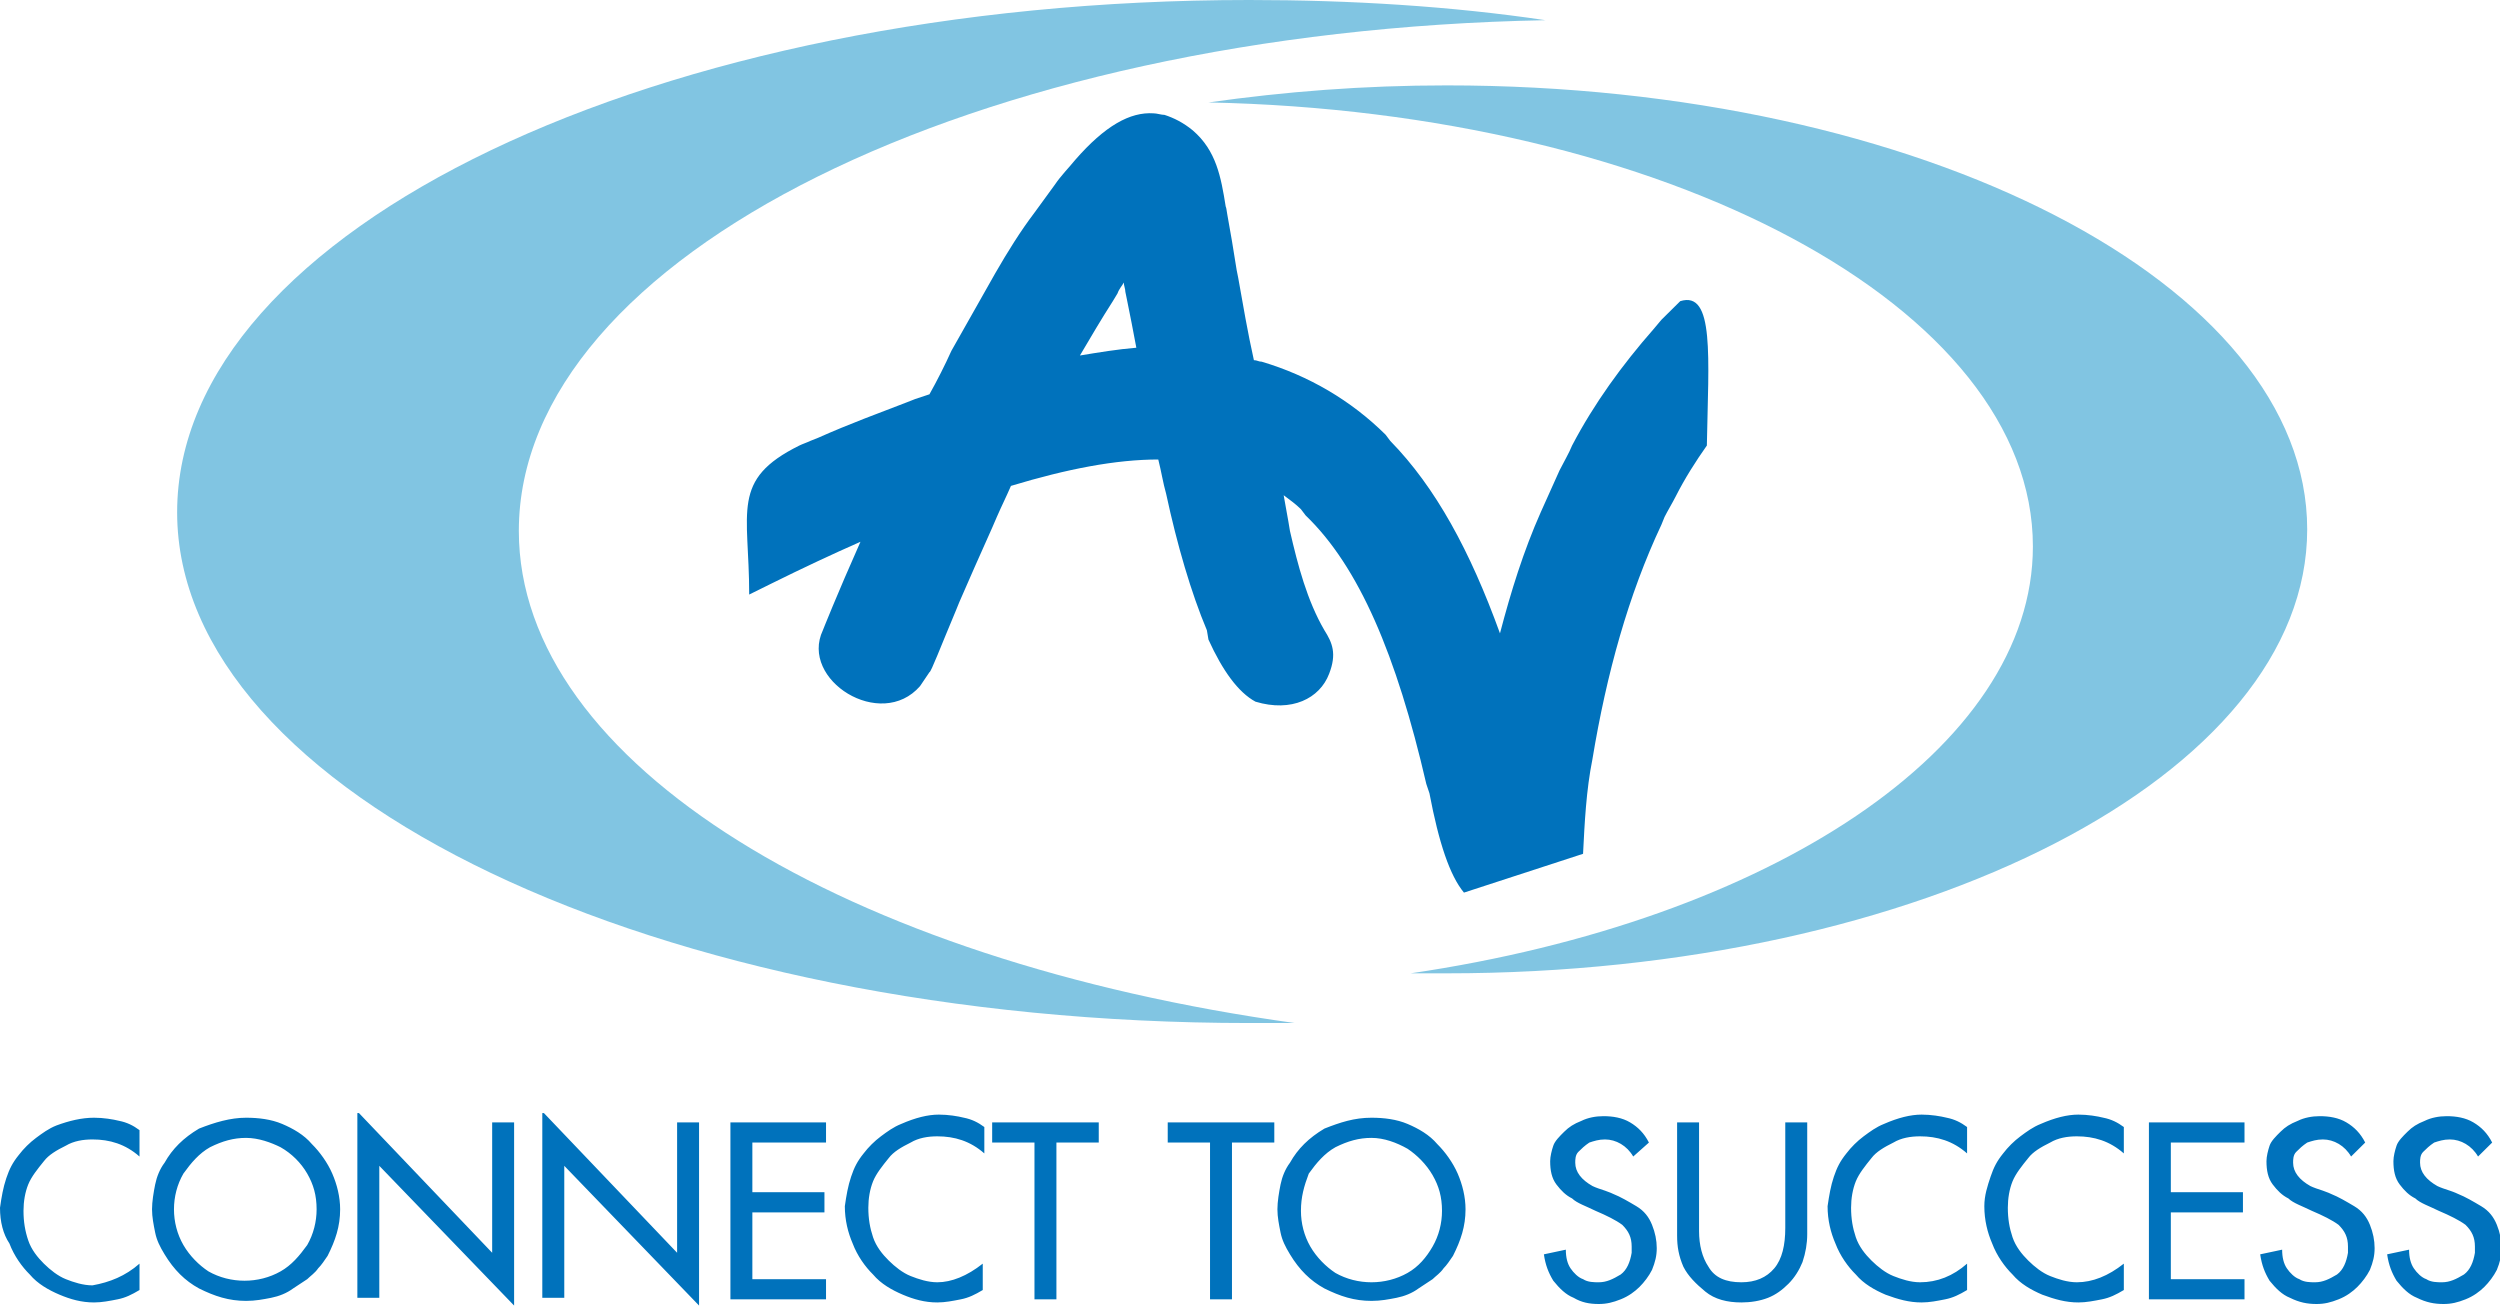 <svg width="90" height="47" viewBox="0 0 90 47" fill="none" xmlns="http://www.w3.org/2000/svg">
<g clip-path="url(#clip0_40737_920)">
<path fill-rule="evenodd" clip-rule="evenodd" d="M52.081 3.074C49.09 3.074 46.269 3.297 43.504 3.688C59.98 4.024 73.184 11.065 73.184 19.672C73.184 26.937 63.705 33.14 50.783 35.04C51.234 35.04 51.629 35.04 52.081 35.04C69.178 35.04 83.059 27.887 83.059 19.057C83.059 10.227 69.178 3.074 52.081 3.074Z" fill="#81C5E2"/>
<path fill-rule="evenodd" clip-rule="evenodd" d="M61.447 16.039C61.053 16.598 60.658 17.213 60.319 17.884C60.206 18.107 60.037 18.386 59.924 18.61L59.811 18.889C58.626 21.404 57.836 24.255 57.328 27.328C57.103 28.446 57.046 29.619 56.99 30.737L52.702 32.134C52.194 31.52 51.799 30.346 51.46 28.558L51.347 28.222C50.275 23.584 48.921 20.398 47.002 18.554L46.833 18.331C46.664 18.163 46.438 17.995 46.212 17.828C46.269 18.163 46.325 18.442 46.382 18.778L46.438 19.113C46.72 20.343 47.059 21.628 47.679 22.69C47.962 23.137 48.131 23.528 47.849 24.255C47.51 25.149 46.495 25.652 45.197 25.26C44.576 24.925 44.012 24.143 43.504 23.025L43.448 22.69C42.883 21.348 42.376 19.616 41.98 17.772C41.868 17.381 41.811 16.989 41.698 16.542C40.175 16.542 38.426 16.878 36.394 17.492C36.225 17.884 36.056 18.219 35.886 18.61L35.717 19.001C35.266 20.007 34.871 20.901 34.532 21.684L34.419 21.963C33.855 23.304 33.517 24.199 33.46 24.199C33.347 24.366 33.234 24.534 33.121 24.701C31.711 26.322 28.777 24.478 29.623 22.69C29.623 22.69 30.131 21.404 30.977 19.504C29.962 19.951 28.89 20.454 27.761 21.013L26.971 21.404C26.971 18.386 26.294 17.269 28.777 16.039C28.89 15.983 29.059 15.928 29.172 15.872L29.454 15.76C30.582 15.257 31.654 14.866 32.67 14.474L32.952 14.363C33.121 14.307 33.291 14.251 33.46 14.195C33.742 13.692 34.024 13.133 34.25 12.63L35.83 9.836C36.281 9.054 36.733 8.327 37.241 7.656L37.974 6.65C38.2 6.315 38.482 6.036 38.708 5.756C39.78 4.527 40.683 4.024 41.529 4.08C41.642 4.08 41.811 4.136 41.924 4.136C42.263 4.247 42.601 4.415 42.94 4.694C43.786 5.421 43.955 6.371 44.125 7.433C44.125 7.489 44.125 7.321 44.181 7.712C44.294 8.327 44.407 8.998 44.52 9.724L44.576 10.004C44.745 10.954 44.915 11.96 45.14 12.966C45.253 12.966 45.31 13.021 45.422 13.021C47.115 13.524 48.639 14.418 49.88 15.648L50.049 15.872C51.686 17.548 52.927 19.84 53.999 22.801C54.394 21.293 54.846 19.84 55.466 18.442L56.144 16.933C56.313 16.598 56.482 16.319 56.595 16.039C57.385 14.53 58.401 13.133 59.529 11.848L59.811 11.512C60.037 11.289 60.263 11.065 60.488 10.842C61.73 10.451 61.504 12.854 61.447 16.039ZM40.908 12.518C40.795 11.904 40.683 11.345 40.57 10.786L40.513 10.507C40.513 10.395 40.457 10.283 40.457 10.171C40.401 10.283 40.288 10.395 40.231 10.562L40.062 10.842C39.667 11.457 39.272 12.127 38.877 12.798C39.554 12.686 40.231 12.574 40.908 12.518Z" fill="#0072BC"/>
<path fill-rule="evenodd" clip-rule="evenodd" d="M44.973 0C48.64 0 52.252 0.224 55.637 0.727C35.041 1.118 18.678 9.221 18.678 19.113C18.678 27.496 30.471 34.593 46.609 36.829C46.045 36.829 45.537 36.829 44.973 36.829C23.643 36.829 6.377 28.558 6.377 18.442C6.377 8.271 23.643 0 44.973 0Z" fill="#81C5E2"/>
<path fill-rule="evenodd" clip-rule="evenodd" d="M5.022 45.491V46.441C4.74 46.609 4.514 46.721 4.232 46.776C3.95 46.832 3.668 46.888 3.386 46.888C2.934 46.888 2.539 46.776 2.144 46.609C1.749 46.441 1.354 46.218 1.072 45.882C0.79 45.603 0.508 45.212 0.339 44.765C0.113 44.429 0 43.982 0 43.479C0.056 43.088 0.113 42.753 0.226 42.417C0.339 42.082 0.451 41.858 0.677 41.579C0.846 41.355 1.072 41.132 1.298 40.964C1.524 40.797 1.749 40.629 2.031 40.517C2.483 40.35 2.934 40.238 3.386 40.238C3.724 40.238 4.063 40.294 4.288 40.35C4.571 40.406 4.796 40.517 5.022 40.685V41.635C4.514 41.188 3.95 41.02 3.329 41.02C2.991 41.02 2.652 41.076 2.37 41.244C2.031 41.411 1.749 41.579 1.58 41.803C1.354 42.082 1.129 42.361 1.016 42.641C0.903 42.92 0.846 43.256 0.846 43.591C0.846 43.982 0.903 44.318 1.016 44.653C1.129 44.988 1.354 45.267 1.58 45.491C1.806 45.715 2.088 45.938 2.37 46.05C2.652 46.162 2.991 46.273 3.329 46.273C3.95 46.162 4.514 45.938 5.022 45.491ZM89.21 41.635C88.984 41.244 88.589 41.02 88.194 41.02C87.969 41.02 87.799 41.076 87.63 41.132C87.461 41.244 87.348 41.355 87.235 41.467C87.122 41.579 87.122 41.747 87.122 41.858C87.122 42.194 87.348 42.473 87.743 42.697C87.856 42.753 88.025 42.809 88.194 42.864C88.364 42.92 88.477 42.976 88.477 42.976C88.759 43.088 89.041 43.256 89.323 43.423C89.605 43.591 89.774 43.815 89.887 44.094C90 44.373 90.056 44.653 90.056 44.932C90.056 45.212 90 45.435 89.887 45.715C89.774 45.938 89.605 46.162 89.436 46.329C89.266 46.497 89.041 46.665 88.759 46.776C88.477 46.888 88.251 46.944 87.969 46.944C87.63 46.944 87.348 46.888 87.009 46.721C86.727 46.609 86.502 46.385 86.276 46.106C86.107 45.826 85.994 45.547 85.937 45.156L86.727 44.988C86.727 45.267 86.784 45.491 86.897 45.659C87.009 45.826 87.179 45.994 87.348 46.05C87.517 46.162 87.743 46.162 87.912 46.162C88.194 46.162 88.42 46.05 88.702 45.882C88.928 45.715 89.041 45.435 89.097 45.1C89.097 44.932 89.097 44.876 89.097 44.876C89.097 44.541 88.984 44.318 88.759 44.094C88.533 43.926 88.194 43.759 87.799 43.591C87.461 43.423 87.122 43.312 86.953 43.144C86.727 43.032 86.558 42.864 86.389 42.641C86.219 42.417 86.163 42.138 86.163 41.803C86.163 41.635 86.219 41.411 86.276 41.244C86.332 41.076 86.502 40.908 86.671 40.741C86.84 40.573 87.009 40.461 87.291 40.35C87.517 40.238 87.799 40.182 88.082 40.182C88.42 40.182 88.759 40.238 89.041 40.406C89.323 40.573 89.549 40.797 89.718 41.132L89.21 41.635ZM84.639 41.635C84.414 41.244 84.019 41.02 83.624 41.02C83.398 41.02 83.229 41.076 83.06 41.132C82.89 41.244 82.777 41.355 82.665 41.467C82.552 41.579 82.552 41.747 82.552 41.858C82.552 42.194 82.777 42.473 83.172 42.697C83.285 42.753 83.454 42.809 83.624 42.864C83.793 42.92 83.906 42.976 83.906 42.976C84.188 43.088 84.47 43.256 84.752 43.423C85.034 43.591 85.204 43.815 85.317 44.094C85.43 44.373 85.486 44.653 85.486 44.932C85.486 45.212 85.43 45.435 85.317 45.715C85.204 45.938 85.034 46.162 84.865 46.329C84.696 46.497 84.47 46.665 84.188 46.776C83.906 46.888 83.68 46.944 83.398 46.944C83.06 46.944 82.777 46.888 82.439 46.721C82.157 46.609 81.931 46.385 81.705 46.106C81.536 45.826 81.423 45.547 81.367 45.156L82.157 44.988C82.157 45.267 82.213 45.491 82.326 45.659C82.439 45.826 82.608 45.994 82.777 46.05C82.947 46.162 83.172 46.162 83.342 46.162C83.624 46.162 83.85 46.05 84.132 45.882C84.357 45.715 84.47 45.435 84.527 45.1C84.527 44.932 84.527 44.876 84.527 44.876C84.527 44.541 84.414 44.318 84.188 44.094C83.962 43.926 83.624 43.759 83.229 43.591C82.89 43.423 82.552 43.312 82.382 43.144C82.157 43.032 81.987 42.864 81.818 42.641C81.649 42.417 81.593 42.138 81.593 41.803C81.593 41.635 81.649 41.411 81.705 41.244C81.762 41.076 81.931 40.908 82.1 40.741C82.27 40.573 82.439 40.461 82.721 40.35C82.947 40.238 83.229 40.182 83.511 40.182C83.85 40.182 84.188 40.238 84.47 40.406C84.752 40.573 84.978 40.797 85.147 41.132L84.639 41.635ZM77.361 40.406H80.802V41.132H78.15V42.92H80.746V43.647H78.15V46.05H80.802V46.776H77.361V40.406ZM76.458 45.491V46.441C76.175 46.609 75.95 46.721 75.668 46.776C75.386 46.832 75.103 46.888 74.821 46.888C74.37 46.888 73.975 46.776 73.523 46.609C73.129 46.441 72.734 46.218 72.451 45.882C72.169 45.603 71.887 45.212 71.718 44.765C71.549 44.373 71.436 43.926 71.436 43.423C71.436 43.032 71.549 42.697 71.661 42.361C71.774 42.026 71.887 41.803 72.113 41.523C72.282 41.3 72.508 41.076 72.734 40.908C72.959 40.741 73.185 40.573 73.467 40.461C73.975 40.238 74.426 40.126 74.821 40.126C75.16 40.126 75.498 40.182 75.724 40.238C76.006 40.294 76.232 40.406 76.458 40.573V41.523C75.95 41.076 75.386 40.908 74.765 40.908C74.426 40.908 74.088 40.964 73.806 41.132C73.467 41.3 73.185 41.467 73.016 41.691C72.79 41.97 72.564 42.25 72.451 42.529C72.338 42.809 72.282 43.144 72.282 43.479C72.282 43.87 72.338 44.206 72.451 44.541C72.564 44.876 72.79 45.156 73.016 45.379C73.241 45.603 73.523 45.826 73.806 45.938C74.088 46.05 74.426 46.162 74.765 46.162C75.329 46.162 75.893 45.938 76.458 45.491ZM70.815 45.491V46.441C70.533 46.609 70.307 46.721 70.025 46.776C69.743 46.832 69.461 46.888 69.179 46.888C68.727 46.888 68.332 46.776 67.881 46.609C67.486 46.441 67.091 46.218 66.809 45.882C66.527 45.603 66.245 45.212 66.075 44.765C65.906 44.373 65.793 43.926 65.793 43.423C65.85 43.032 65.906 42.697 66.019 42.361C66.132 42.026 66.245 41.803 66.47 41.523C66.639 41.3 66.865 41.076 67.091 40.908C67.317 40.741 67.542 40.573 67.824 40.461C68.332 40.238 68.784 40.126 69.179 40.126C69.517 40.126 69.856 40.182 70.082 40.238C70.364 40.294 70.589 40.406 70.815 40.573V41.523C70.307 41.076 69.743 40.908 69.122 40.908C68.784 40.908 68.445 40.964 68.163 41.132C67.824 41.3 67.542 41.467 67.373 41.691C67.147 41.97 66.922 42.25 66.809 42.529C66.696 42.809 66.639 43.144 66.639 43.479C66.639 43.87 66.696 44.206 66.809 44.541C66.922 44.876 67.147 45.156 67.373 45.379C67.599 45.603 67.881 45.826 68.163 45.938C68.445 46.05 68.784 46.162 69.122 46.162C69.743 46.162 70.307 45.938 70.815 45.491ZM64.27 40.406H65.06V44.429C65.06 44.765 65.003 45.1 64.89 45.435C64.777 45.715 64.608 45.994 64.382 46.218C64.157 46.441 63.931 46.609 63.649 46.721C63.367 46.832 63.028 46.888 62.69 46.888C62.182 46.888 61.73 46.776 61.392 46.497C61.053 46.218 60.771 45.938 60.602 45.603C60.433 45.212 60.376 44.876 60.376 44.485V40.406H61.166V44.318C61.166 44.821 61.279 45.267 61.505 45.603C61.73 45.994 62.125 46.162 62.69 46.162C63.197 46.162 63.593 45.994 63.875 45.659C64.157 45.323 64.27 44.821 64.27 44.206V40.406ZM58.796 41.635C58.571 41.244 58.175 41.02 57.781 41.02C57.555 41.02 57.386 41.076 57.216 41.132C57.047 41.244 56.934 41.355 56.821 41.467C56.709 41.579 56.709 41.747 56.709 41.858C56.709 42.194 56.934 42.473 57.329 42.697C57.442 42.753 57.611 42.809 57.781 42.864C57.95 42.92 58.063 42.976 58.063 42.976C58.345 43.088 58.627 43.256 58.909 43.423C59.191 43.591 59.361 43.815 59.473 44.094C59.586 44.373 59.643 44.653 59.643 44.932C59.643 45.212 59.586 45.435 59.473 45.715C59.361 45.938 59.191 46.162 59.022 46.329C58.853 46.497 58.627 46.665 58.345 46.776C58.063 46.888 57.837 46.944 57.555 46.944C57.216 46.944 56.934 46.888 56.652 46.721C56.37 46.609 56.144 46.385 55.919 46.106C55.749 45.826 55.636 45.547 55.58 45.156L56.37 44.988C56.37 45.267 56.426 45.491 56.539 45.659C56.652 45.826 56.821 45.994 56.991 46.05C57.16 46.162 57.386 46.162 57.555 46.162C57.837 46.162 58.063 46.05 58.345 45.882C58.571 45.715 58.683 45.435 58.74 45.1C58.74 44.932 58.74 44.876 58.74 44.876C58.74 44.541 58.627 44.318 58.401 44.094C58.175 43.926 57.837 43.759 57.442 43.591C57.103 43.423 56.765 43.312 56.596 43.144C56.37 43.032 56.201 42.864 56.031 42.641C55.862 42.417 55.806 42.138 55.806 41.803C55.806 41.635 55.862 41.411 55.919 41.244C55.975 41.076 56.144 40.908 56.313 40.741C56.483 40.573 56.652 40.461 56.934 40.35C57.16 40.238 57.442 40.182 57.724 40.182C58.063 40.182 58.401 40.238 58.683 40.406C58.965 40.573 59.191 40.797 59.361 41.132L58.796 41.635ZM49.373 40.964C48.922 40.964 48.527 41.076 48.075 41.3C47.68 41.523 47.398 41.858 47.116 42.25C46.947 42.697 46.834 43.088 46.834 43.591C46.834 44.038 46.947 44.485 47.172 44.876C47.398 45.267 47.737 45.603 48.075 45.826C48.47 46.05 48.922 46.162 49.373 46.162C49.824 46.162 50.276 46.05 50.671 45.826C51.066 45.603 51.348 45.267 51.574 44.876C51.799 44.485 51.912 44.038 51.912 43.591C51.912 43.088 51.799 42.697 51.574 42.306C51.348 41.914 51.009 41.579 50.671 41.355C50.276 41.132 49.824 40.964 49.373 40.964ZM49.373 40.238C49.824 40.238 50.276 40.294 50.671 40.461C51.066 40.629 51.461 40.853 51.743 41.188C52.025 41.467 52.307 41.858 52.477 42.25C52.646 42.641 52.759 43.088 52.759 43.535C52.759 44.15 52.589 44.653 52.307 45.212C52.194 45.379 52.081 45.547 51.969 45.659C51.856 45.826 51.687 45.938 51.574 46.05C51.404 46.162 51.235 46.273 51.066 46.385C50.84 46.553 50.558 46.665 50.276 46.721C49.994 46.776 49.712 46.832 49.373 46.832C48.752 46.832 48.245 46.665 47.68 46.385C47.172 46.106 46.777 45.715 46.439 45.156C46.27 44.876 46.157 44.653 46.1 44.373C46.044 44.094 45.987 43.815 45.987 43.535C45.987 43.256 46.044 42.92 46.1 42.641C46.157 42.361 46.27 42.082 46.439 41.858C46.721 41.355 47.116 40.964 47.68 40.629C48.245 40.406 48.752 40.238 49.373 40.238ZM43.561 41.132H42.038V40.406H45.875V41.132H44.351V46.776H43.561V41.132ZM37.241 41.132H35.718V40.406H39.555V41.132H38.031V46.776H37.241V41.132ZM35.379 45.491V46.441C35.097 46.609 34.871 46.721 34.589 46.776C34.307 46.832 34.025 46.888 33.743 46.888C33.291 46.888 32.897 46.776 32.502 46.609C32.107 46.441 31.712 46.218 31.43 45.882C31.147 45.603 30.865 45.212 30.696 44.765C30.527 44.373 30.414 43.926 30.414 43.423C30.47 43.032 30.527 42.697 30.64 42.361C30.752 42.026 30.865 41.803 31.091 41.523C31.26 41.3 31.486 41.076 31.712 40.908C31.937 40.741 32.163 40.573 32.445 40.461C32.953 40.238 33.404 40.126 33.799 40.126C34.138 40.126 34.477 40.182 34.702 40.238C34.984 40.294 35.21 40.406 35.436 40.573V41.523C34.928 41.076 34.364 40.908 33.743 40.908C33.404 40.908 33.066 40.964 32.784 41.132C32.445 41.3 32.163 41.467 31.994 41.691C31.768 41.97 31.542 42.25 31.43 42.529C31.317 42.809 31.26 43.144 31.26 43.479C31.26 43.87 31.317 44.206 31.43 44.541C31.542 44.876 31.768 45.156 31.994 45.379C32.219 45.603 32.502 45.826 32.784 45.938C33.066 46.05 33.404 46.162 33.743 46.162C34.251 46.162 34.815 45.938 35.379 45.491ZM26.295 40.406H29.737V41.132H27.085V42.92H29.68V43.647H27.085V46.05H29.737V46.776H26.295V40.406ZM19.58 40.07L24.376 45.1V40.406H25.166V47L20.314 41.97V46.721H19.523V40.07H19.58ZM12.922 40.07L17.718 45.1V40.406H18.508V47L13.655 41.97V46.721H12.865V40.07H12.922ZM8.859 40.964C8.408 40.964 8.013 41.076 7.561 41.3C7.166 41.523 6.884 41.858 6.602 42.25C6.376 42.641 6.263 43.088 6.263 43.535C6.263 43.982 6.376 44.429 6.602 44.821C6.828 45.212 7.166 45.547 7.505 45.77C7.9 45.994 8.351 46.106 8.803 46.106C9.254 46.106 9.705 45.994 10.1 45.77C10.495 45.547 10.777 45.212 11.06 44.821C11.285 44.429 11.398 43.982 11.398 43.535C11.398 43.032 11.285 42.641 11.06 42.25C10.834 41.858 10.495 41.523 10.1 41.3C9.762 41.132 9.31 40.964 8.859 40.964ZM8.859 40.238C9.31 40.238 9.762 40.294 10.157 40.461C10.552 40.629 10.947 40.853 11.229 41.188C11.511 41.467 11.793 41.858 11.962 42.25C12.132 42.641 12.245 43.088 12.245 43.535C12.245 44.15 12.075 44.653 11.793 45.212C11.68 45.379 11.567 45.547 11.454 45.659C11.342 45.826 11.172 45.938 11.06 46.05C10.89 46.162 10.721 46.273 10.552 46.385C10.326 46.553 10.044 46.665 9.762 46.721C9.48 46.776 9.197 46.832 8.859 46.832C8.238 46.832 7.73 46.665 7.166 46.385C6.658 46.106 6.263 45.715 5.925 45.156C5.755 44.876 5.643 44.653 5.586 44.373C5.53 44.094 5.473 43.815 5.473 43.535C5.473 43.256 5.53 42.92 5.586 42.641C5.643 42.361 5.755 42.082 5.925 41.858C6.207 41.355 6.602 40.964 7.166 40.629C7.73 40.406 8.295 40.238 8.859 40.238Z" fill="#0072BC"/>
</g>
<defs>
<clipPath id="clip0_40737_920">
<rect width="90" height="47" fill="white"/>
</clipPath>
</defs>
</svg>

